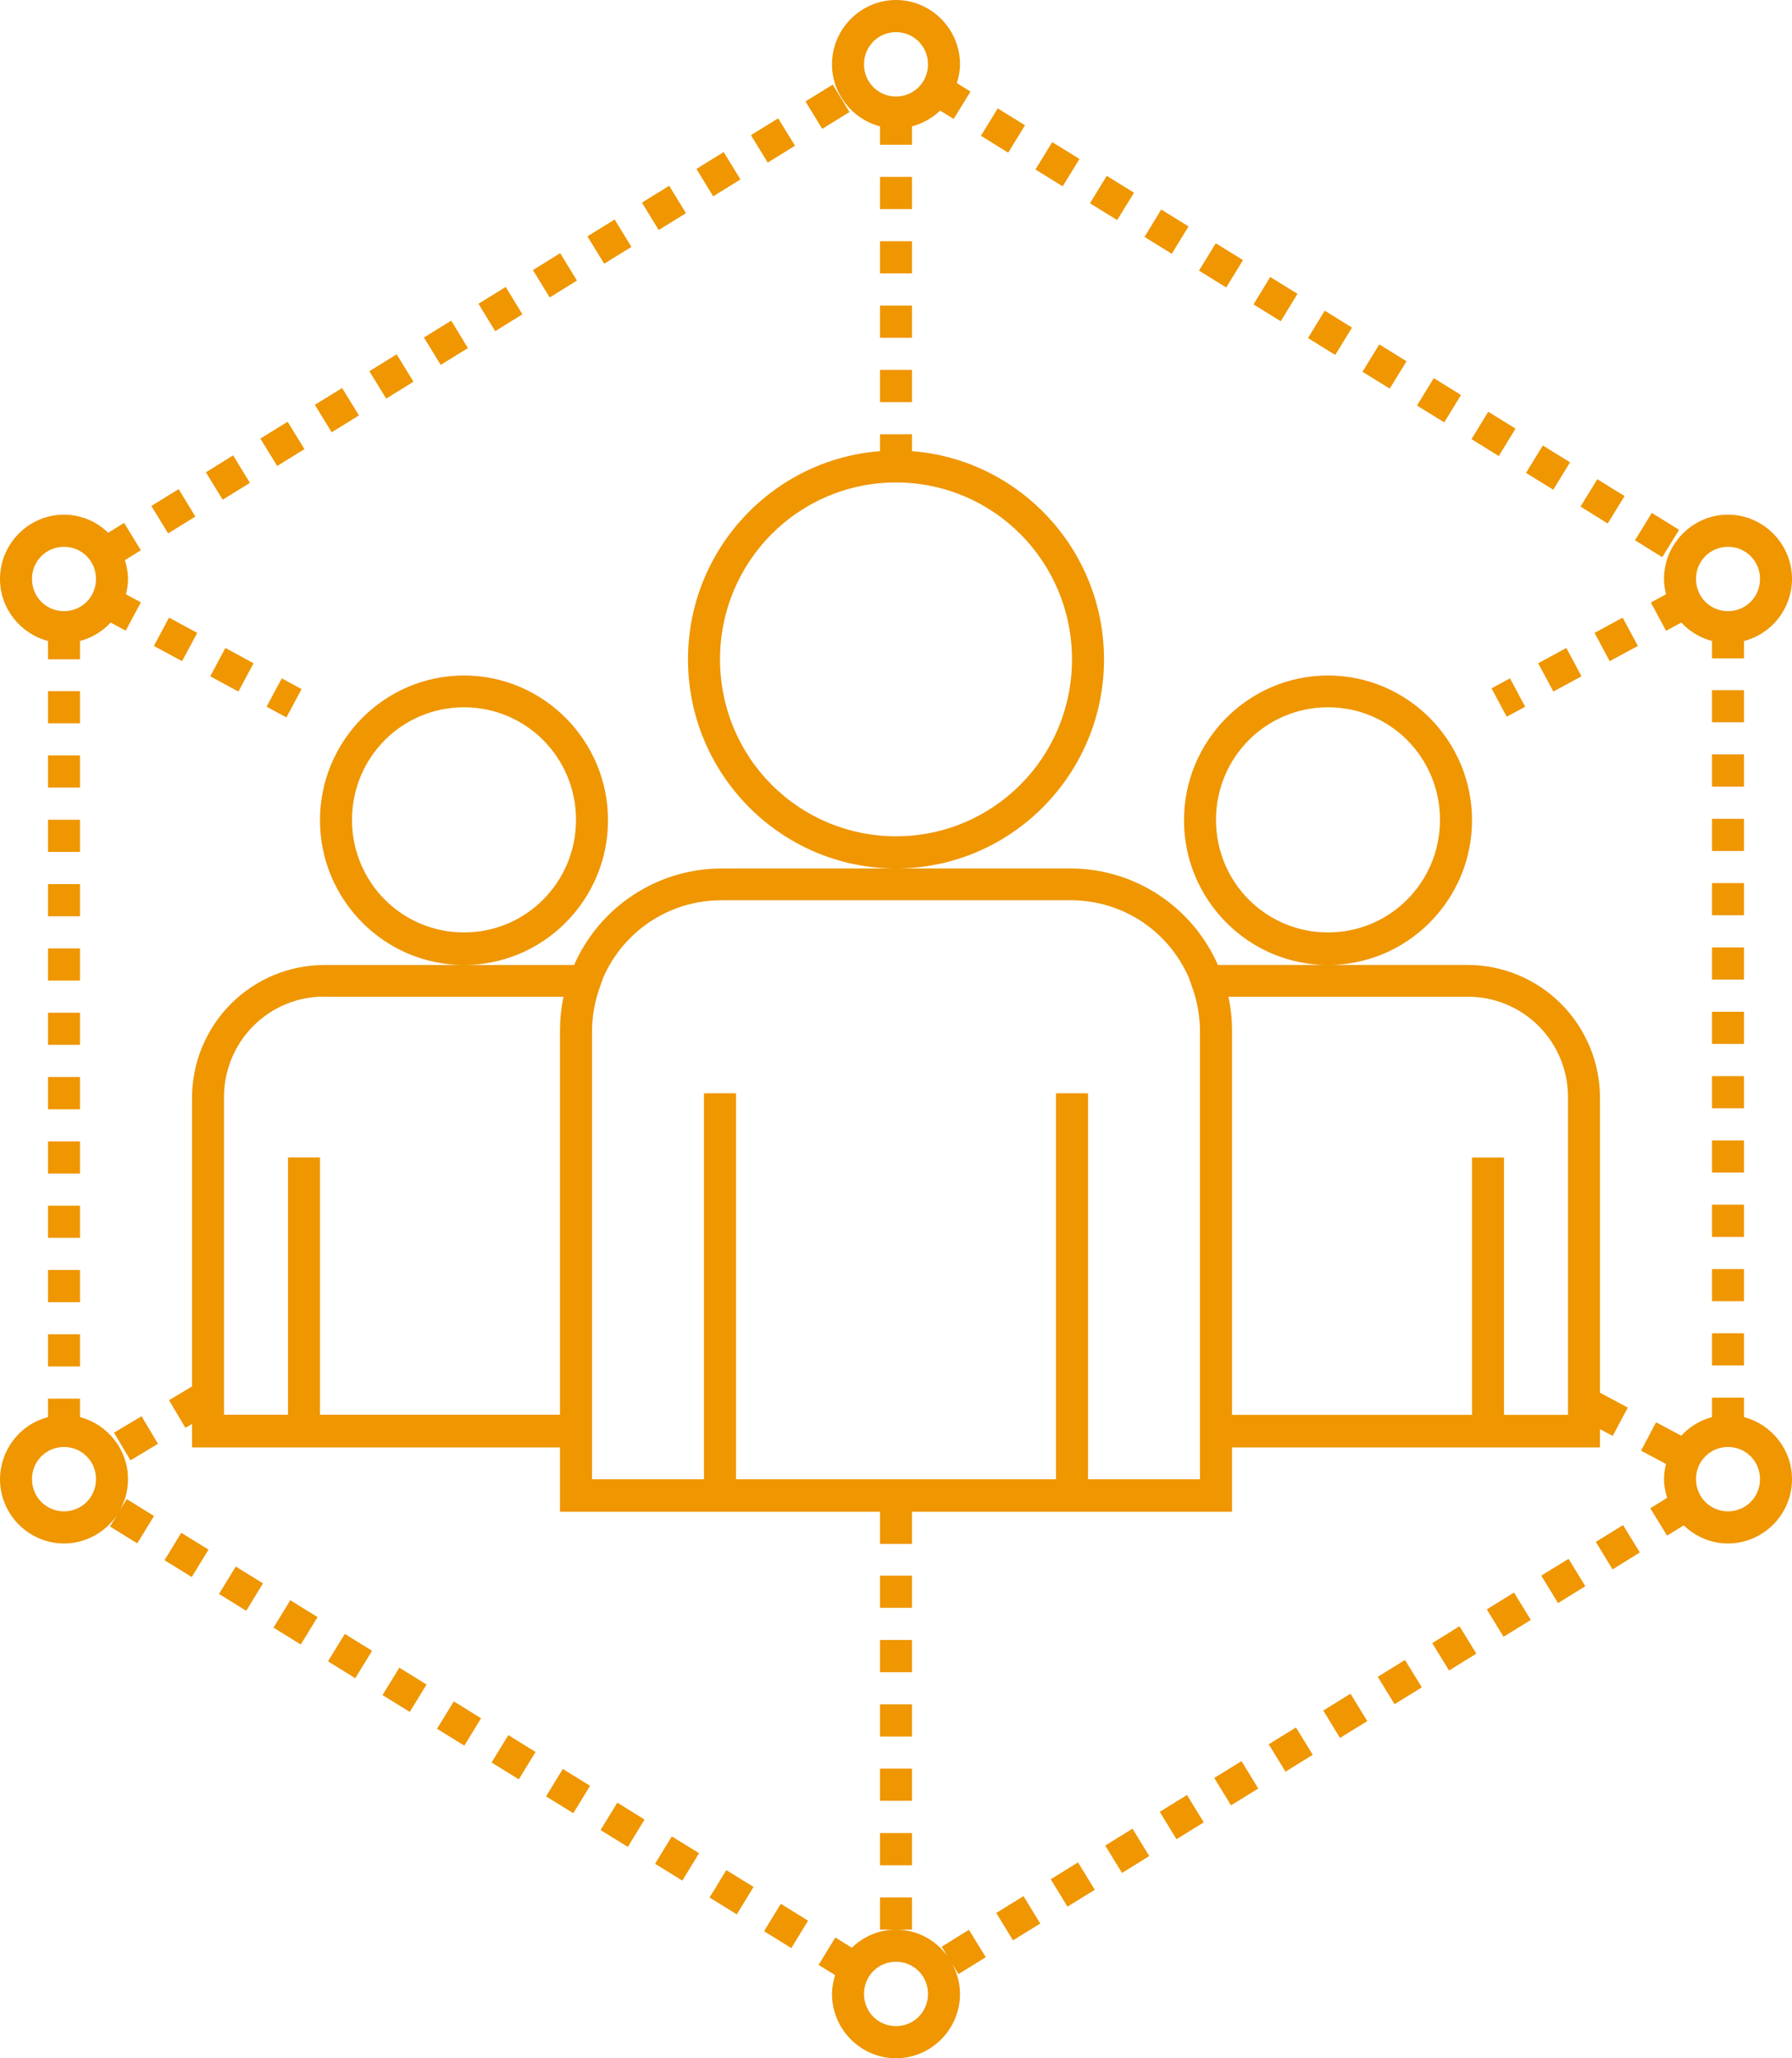 <?xml version="1.0" encoding="UTF-8"?> <svg xmlns="http://www.w3.org/2000/svg" width="81" height="93" viewBox="0 0 81 93" fill="none"> <path fill-rule="evenodd" clip-rule="evenodd" d="M40.5 0C38.91 0 37.607 1.311 37.607 2.907C37.607 4.253 38.536 5.382 39.777 5.709V6.54H41.223V5.709C41.7 5.584 42.138 5.339 42.495 4.997L43.108 5.374L43.867 4.136L43.251 3.755C43.335 3.485 43.393 3.203 43.393 2.907C43.393 1.311 42.09 0 40.5 0ZM40.5 1.453C41.307 1.453 41.946 2.096 41.946 2.907C41.946 3.718 41.307 4.36 40.5 4.36C39.693 4.36 39.054 3.718 39.054 2.907C39.054 2.096 39.693 1.453 40.5 1.453ZM37.639 3.824L36.407 4.584L37.166 5.822L38.398 5.062L37.639 3.824ZM45.1 4.896L44.339 6.135L45.571 6.898L46.331 5.661L45.1 4.896ZM35.174 5.347L33.943 6.108L34.703 7.347L35.935 6.585L35.174 5.347ZM47.563 6.422L46.802 7.658L48.034 8.419L48.794 7.182L47.563 6.422ZM32.711 6.87L31.48 7.633L32.236 8.871L33.469 8.107L32.711 6.87ZM50.026 7.945L49.267 9.184L50.498 9.944L51.258 8.706L50.026 7.945ZM39.777 7.993V9.447H41.223V7.993H39.777ZM30.248 8.395L29.017 9.155L29.773 10.393L31.006 9.631L30.248 8.395ZM52.489 9.467L51.733 10.704L52.964 11.468L53.722 10.23L52.489 9.467ZM27.784 9.918L26.552 10.679L27.31 11.916L28.541 11.156L27.784 9.918ZM39.777 10.9V12.354H41.223V10.9H39.777ZM54.953 10.992L54.196 12.229L55.427 12.99L56.185 11.752L54.953 10.992ZM25.321 11.439L24.089 12.204L24.847 13.441L26.078 12.678L25.321 11.439ZM57.417 12.515L56.66 13.753L57.89 14.515L58.648 13.276L57.416 12.516L57.417 12.515ZM22.858 12.965L21.626 13.726L22.384 14.962L23.614 14.202L22.858 12.964V12.965ZM39.777 13.808V15.262H41.223V13.808H39.777ZM59.879 14.037L59.123 15.275L60.355 16.038L61.112 14.801L59.879 14.037ZM20.395 14.488L19.162 15.249L19.92 16.487L21.151 15.727L20.395 14.488ZM62.344 15.561L61.586 16.799L62.818 17.559L63.575 16.323L62.344 15.561ZM17.931 16.01L16.696 16.773L17.456 18.011L18.688 17.247L17.931 16.01ZM39.777 16.713V18.167H41.223V16.713H39.777ZM64.807 17.086L64.049 18.324L65.282 19.084L66.038 17.846L64.807 17.086ZM15.464 17.532L14.233 18.292L14.992 19.533L16.225 18.769L15.464 17.532ZM67.27 18.604L66.513 19.843L67.745 20.606L68.504 19.367L67.27 18.604ZM13.001 19.055L11.77 19.817L12.529 21.055L13.761 20.293L13.001 19.055ZM39.777 19.622V20.385C34.931 20.757 31.098 24.831 31.098 29.794C31.098 35.002 35.316 39.24 40.5 39.24C45.684 39.24 49.902 35.002 49.902 29.794C49.902 24.831 46.069 20.757 41.223 20.385V19.62L39.777 19.622ZM40.5 39.24L32.61 39.242C31.199 39.243 29.819 39.656 28.637 40.43C27.454 41.203 26.521 42.306 25.95 43.602H14.662C13.076 43.603 11.555 44.236 10.433 45.363C9.311 46.49 8.68 48.019 8.679 49.613V62.645L7.641 63.267L8.382 64.516L8.679 64.337V65.401H25.312V68.308H39.777V69.761H41.223V68.308H55.688V65.401H72.321V64.575L72.897 64.88L73.578 63.599L72.321 62.929V49.613C72.321 48.019 71.69 46.49 70.568 45.362C69.446 44.235 67.924 43.601 66.338 43.6H55.05C54.479 42.304 53.546 41.202 52.364 40.428C51.181 39.654 49.801 39.242 48.39 39.24H40.5ZM60.027 43.602C63.614 43.602 66.536 40.665 66.536 37.062C66.536 33.458 63.614 30.522 60.027 30.522C56.44 30.522 53.518 33.458 53.518 37.062C53.518 40.665 56.44 43.602 60.027 43.602ZM20.973 43.602C24.56 43.602 27.482 40.665 27.482 37.062C27.482 33.458 24.56 30.522 20.973 30.522C17.386 30.522 14.464 33.458 14.464 37.062C14.464 40.665 17.386 43.602 20.973 43.602ZM69.737 20.129L68.977 21.366L70.208 22.127L70.968 20.889L69.737 20.129ZM10.537 20.577L9.306 21.341L10.066 22.578L11.298 21.818L10.537 20.577ZM72.2 21.652L71.441 22.89L72.671 23.652L73.432 22.414L72.2 21.652ZM40.5 21.8C44.903 21.8 48.455 25.371 48.455 29.794C48.455 34.218 44.903 37.787 40.5 37.787C39.455 37.789 38.42 37.583 37.454 37.182C36.488 36.781 35.61 36.192 34.871 35.449C34.132 34.707 33.546 33.825 33.147 32.855C32.748 31.884 32.543 30.844 32.545 29.794C32.545 25.371 36.099 21.8 40.5 21.8ZM8.074 22.101L6.842 22.863L7.6 24.102L8.83 23.339L8.074 22.101ZM74.663 23.174L73.904 24.412L75.135 25.175L75.896 23.938L74.663 23.174ZM2.893 23.254C1.303 23.254 0 24.564 0 26.16C0 27.506 0.929 28.635 2.17 28.962V29.791H3.616V28.962C4.156 28.82 4.633 28.528 5.003 28.128L5.682 28.497L6.367 27.218L5.693 26.851C5.748 26.628 5.786 26.4 5.786 26.16C5.786 25.864 5.728 25.579 5.644 25.31L6.367 24.864L5.611 23.626L4.89 24.072C4.355 23.549 3.639 23.256 2.893 23.254ZM78.107 23.254C76.517 23.254 75.214 24.564 75.214 26.16C75.214 26.4 75.252 26.628 75.307 26.851L74.621 27.223L75.307 28.502L75.997 28.128C76.371 28.533 76.852 28.822 77.384 28.962V29.749H78.83V28.964C79.449 28.803 79.998 28.44 80.39 27.933C80.782 27.426 80.997 26.803 81 26.16C81 24.564 79.697 23.254 78.107 23.254ZM2.893 24.707C3.7 24.707 4.339 25.349 4.339 26.16C4.339 26.973 3.7 27.614 2.893 27.614C2.086 27.614 1.446 26.973 1.446 26.16C1.446 25.349 2.086 24.707 2.893 24.707ZM78.107 24.707C78.914 24.707 79.554 25.349 79.554 26.16C79.554 26.973 78.914 27.614 78.107 27.614C77.3 27.614 76.661 26.973 76.661 26.16C76.661 25.349 77.3 24.707 78.107 24.707ZM7.641 27.907L6.956 29.186L8.229 29.874L8.916 28.596L7.643 27.907H7.641ZM73.347 27.907L72.076 28.596L72.76 29.875L74.033 29.186L73.347 27.907ZM10.187 29.278L9.503 30.557L10.777 31.247L11.461 29.968L10.187 29.278ZM70.801 29.278L69.528 29.968L70.214 31.247L71.485 30.558L70.801 29.278ZM12.736 30.651L12.049 31.932L12.947 32.414L13.631 31.137L12.736 30.651ZM68.254 30.651L67.419 31.102L68.104 32.383L68.94 31.933L68.254 30.651ZM77.384 31.183V32.636H78.83V31.183H77.384ZM2.17 31.227V32.68H3.616V31.227H2.17ZM20.973 31.958C23.778 31.958 26.036 34.225 26.036 37.044C26.036 39.861 23.778 42.131 20.973 42.131C20.308 42.133 19.649 42.002 19.034 41.747C18.419 41.492 17.86 41.117 17.39 40.645C16.92 40.172 16.547 39.611 16.293 38.993C16.039 38.375 15.909 37.713 15.911 37.044C15.911 34.225 18.169 31.958 20.973 31.958ZM60.027 31.958C62.831 31.958 65.089 34.225 65.089 37.044C65.089 39.861 62.831 42.131 60.027 42.131C59.361 42.133 58.703 42.002 58.088 41.747C57.473 41.492 56.914 41.117 56.444 40.645C55.973 40.172 55.6 39.611 55.346 38.993C55.093 38.375 54.963 37.713 54.964 37.044C54.964 34.225 57.222 31.958 60.027 31.958ZM77.384 34.088V35.542H78.83V34.088H77.384ZM2.17 34.133V35.587H3.616V34.133H2.17ZM77.384 36.996V38.45H78.83V36.996H77.384ZM2.17 37.04V38.493H3.616V37.04H2.17ZM77.384 39.902V41.355H78.83V39.902H77.384ZM2.17 39.947V41.4H3.616V39.947H2.17ZM32.61 40.676H48.39C50.786 40.676 52.815 42.096 53.725 44.148L53.871 44.555C54.107 45.196 54.232 45.873 54.241 46.557V66.837H49.179V49.397H47.732V66.837H33.268V49.397H31.821V66.837H26.759V46.558C26.768 45.876 26.893 45.2 27.129 44.56L27.275 44.151C27.733 43.115 28.481 42.234 29.428 41.617C30.375 41.001 31.481 40.675 32.61 40.679V40.676ZM77.384 42.809V44.262H78.83V42.809H77.384ZM2.17 42.852V44.305H3.616V42.852H2.17ZM14.662 45.036H25.473C25.367 45.535 25.314 46.043 25.312 46.552V63.924H14.464V52.297H13.018V63.924H10.125V49.59C10.122 48.99 10.237 48.396 10.464 47.841C10.691 47.287 11.025 46.783 11.447 46.359C11.869 45.935 12.37 45.599 12.922 45.371C13.474 45.143 14.066 45.027 14.662 45.031V45.036ZM55.527 45.036H66.338C66.934 45.033 67.526 45.149 68.078 45.377C68.629 45.605 69.131 45.94 69.553 46.364C69.975 46.788 70.309 47.291 70.536 47.846C70.763 48.4 70.878 48.995 70.875 49.594V63.93H67.982V52.303H66.536V63.93H55.688V46.555C55.688 46.035 55.63 45.528 55.527 45.039V45.036ZM77.384 45.715V47.169H78.83V45.715H77.384ZM2.17 45.759V47.212H3.616V45.759H2.17ZM77.384 48.622V50.075H78.83V48.622H77.384ZM2.17 48.665V50.119H3.616V48.665H2.17ZM77.384 51.529V52.982H78.83V51.529H77.384ZM2.17 51.572V53.026H3.616V51.572H2.17ZM77.384 54.434V55.887H78.83V54.434H77.384ZM2.17 54.479V55.932H3.616V54.479H2.17ZM77.384 57.341V58.794H78.83V57.341H77.384ZM2.17 57.383V58.836H3.616V57.383H2.17ZM77.384 60.243V61.696H78.83V60.243H77.384ZM2.17 60.288V61.741H3.616V60.288H2.17ZM77.384 63.151V64.03C76.851 64.171 76.369 64.463 75.995 64.87L74.856 64.263L74.176 65.546L75.304 66.148C75.25 66.369 75.214 66.598 75.214 66.834C75.214 67.13 75.272 67.408 75.356 67.677L74.595 68.149L75.353 69.386L76.107 68.921C76.627 69.425 77.333 69.74 78.107 69.74C79.697 69.74 81 68.433 81 66.834C81 65.49 80.071 64.356 78.83 64.029V63.15L77.384 63.151ZM2.17 63.195V64.029C1.551 64.191 1.003 64.554 0.611 65.061C0.218 65.568 0.004 66.191 0 66.834C0 68.431 1.303 69.74 2.893 69.74C3.885 69.74 4.767 69.23 5.288 68.457L4.973 68.972L6.204 69.735L6.962 68.498L5.729 67.734L5.291 68.448C5.602 67.986 5.786 67.431 5.786 66.835C5.786 65.489 4.857 64.356 3.616 64.03V63.195H2.17ZM6.399 63.99L5.155 64.734L5.896 65.984L7.14 65.238L6.399 63.99ZM2.893 65.38C3.7 65.38 4.339 66.023 4.339 66.834C4.339 67.645 3.7 68.287 2.893 68.287C2.086 68.287 1.446 67.645 1.446 66.834C1.446 66.023 2.086 65.38 2.893 65.38ZM78.107 65.38C78.914 65.38 79.554 66.023 79.554 66.834C79.554 67.645 78.914 68.287 78.107 68.287C77.3 68.287 76.661 67.645 76.661 66.834C76.661 66.023 77.3 65.38 78.107 65.38ZM73.363 68.909L72.133 69.669L72.89 70.91L74.121 70.146L73.363 68.909ZM8.193 69.258L7.436 70.496L8.667 71.256L9.425 70.018L8.193 69.258ZM70.901 70.434L69.666 71.194L70.425 72.432L71.657 71.671L70.901 70.434ZM10.657 70.782L9.899 72.019L11.13 72.781L11.888 71.543L10.657 70.782ZM39.777 71.194V72.647H41.223V71.194H39.777ZM68.435 71.957L67.203 72.718L67.962 73.955L69.194 73.195L68.435 71.957ZM13.123 72.304L12.363 73.541L13.594 74.305L14.354 73.067L13.123 72.304ZM65.97 73.479L64.739 74.243L65.499 75.48L66.731 74.717L65.97 73.479ZM15.585 73.827L14.826 75.066L16.058 75.827L16.818 74.589L15.585 73.827ZM39.777 74.101V75.554H41.223V74.101H39.777ZM63.507 75.003L62.276 75.765L63.035 77.001L64.268 76.241L63.507 75.003ZM18.05 75.352L17.289 76.59L18.521 77.35L19.281 76.114L18.05 75.352ZM61.044 76.528L59.813 77.288L60.569 78.526L61.802 77.766L61.044 76.528ZM20.513 76.874L19.752 78.112L20.988 78.875L21.744 77.638L20.513 76.874ZM39.777 77.007V78.461H41.223V77.007H39.777ZM58.58 78.055L57.348 78.812L58.106 80.051L59.337 79.287L58.58 78.055ZM22.977 78.398L22.219 79.636L23.451 80.397L24.207 79.16L22.977 78.398ZM56.117 79.574L54.885 80.334L55.643 81.572L56.874 80.811L56.117 79.574ZM39.777 79.914V81.367H41.223V79.914H39.777ZM25.44 79.928L24.682 81.167L25.914 81.927L26.671 80.69L25.44 79.928ZM53.654 81.104L52.422 81.864L53.179 83.103L54.41 82.341L53.654 81.104ZM27.903 81.45L27.147 82.688L28.378 83.451L29.135 82.213L27.903 81.45ZM51.191 82.626L49.958 83.389L50.716 84.627L51.947 83.863L51.191 82.626ZM39.777 82.826V84.28H41.223V82.826H39.777ZM30.366 82.975L29.61 84.212L30.841 84.973L31.599 83.735L30.366 82.975ZM48.727 84.15L47.495 84.911L48.251 86.149L49.484 85.387L48.727 84.15ZM32.831 84.499L32.073 85.736L33.304 86.498L34.062 85.259L32.83 84.499H32.831ZM46.263 85.674L45.032 86.435L45.788 87.672L47.02 86.912L46.263 85.674ZM39.777 85.733V87.187H41.223V85.733H39.777ZM40.5 87.187C39.726 87.187 39.025 87.502 38.504 88.005L37.758 87.544L37 88.782L37.749 89.244C37.665 89.515 37.607 89.797 37.607 90.093C37.607 91.692 38.91 93 40.5 93C42.09 93 43.393 91.692 43.393 90.093C43.393 89.592 43.253 89.123 43.026 88.708L43.325 89.197L44.557 88.433L43.796 87.195L42.566 87.96L42.83 88.39C42.304 87.665 41.456 87.187 40.5 87.187ZM35.293 86.021L34.536 87.258L35.769 88.022L36.525 86.784L35.293 86.021ZM40.5 88.64C41.307 88.64 41.946 89.282 41.946 90.093C41.946 90.906 41.307 91.547 40.5 91.547C39.693 91.547 39.054 90.906 39.054 90.093C39.054 89.282 39.693 88.64 40.5 88.64Z" fill="#EF9600"></path> </svg> 